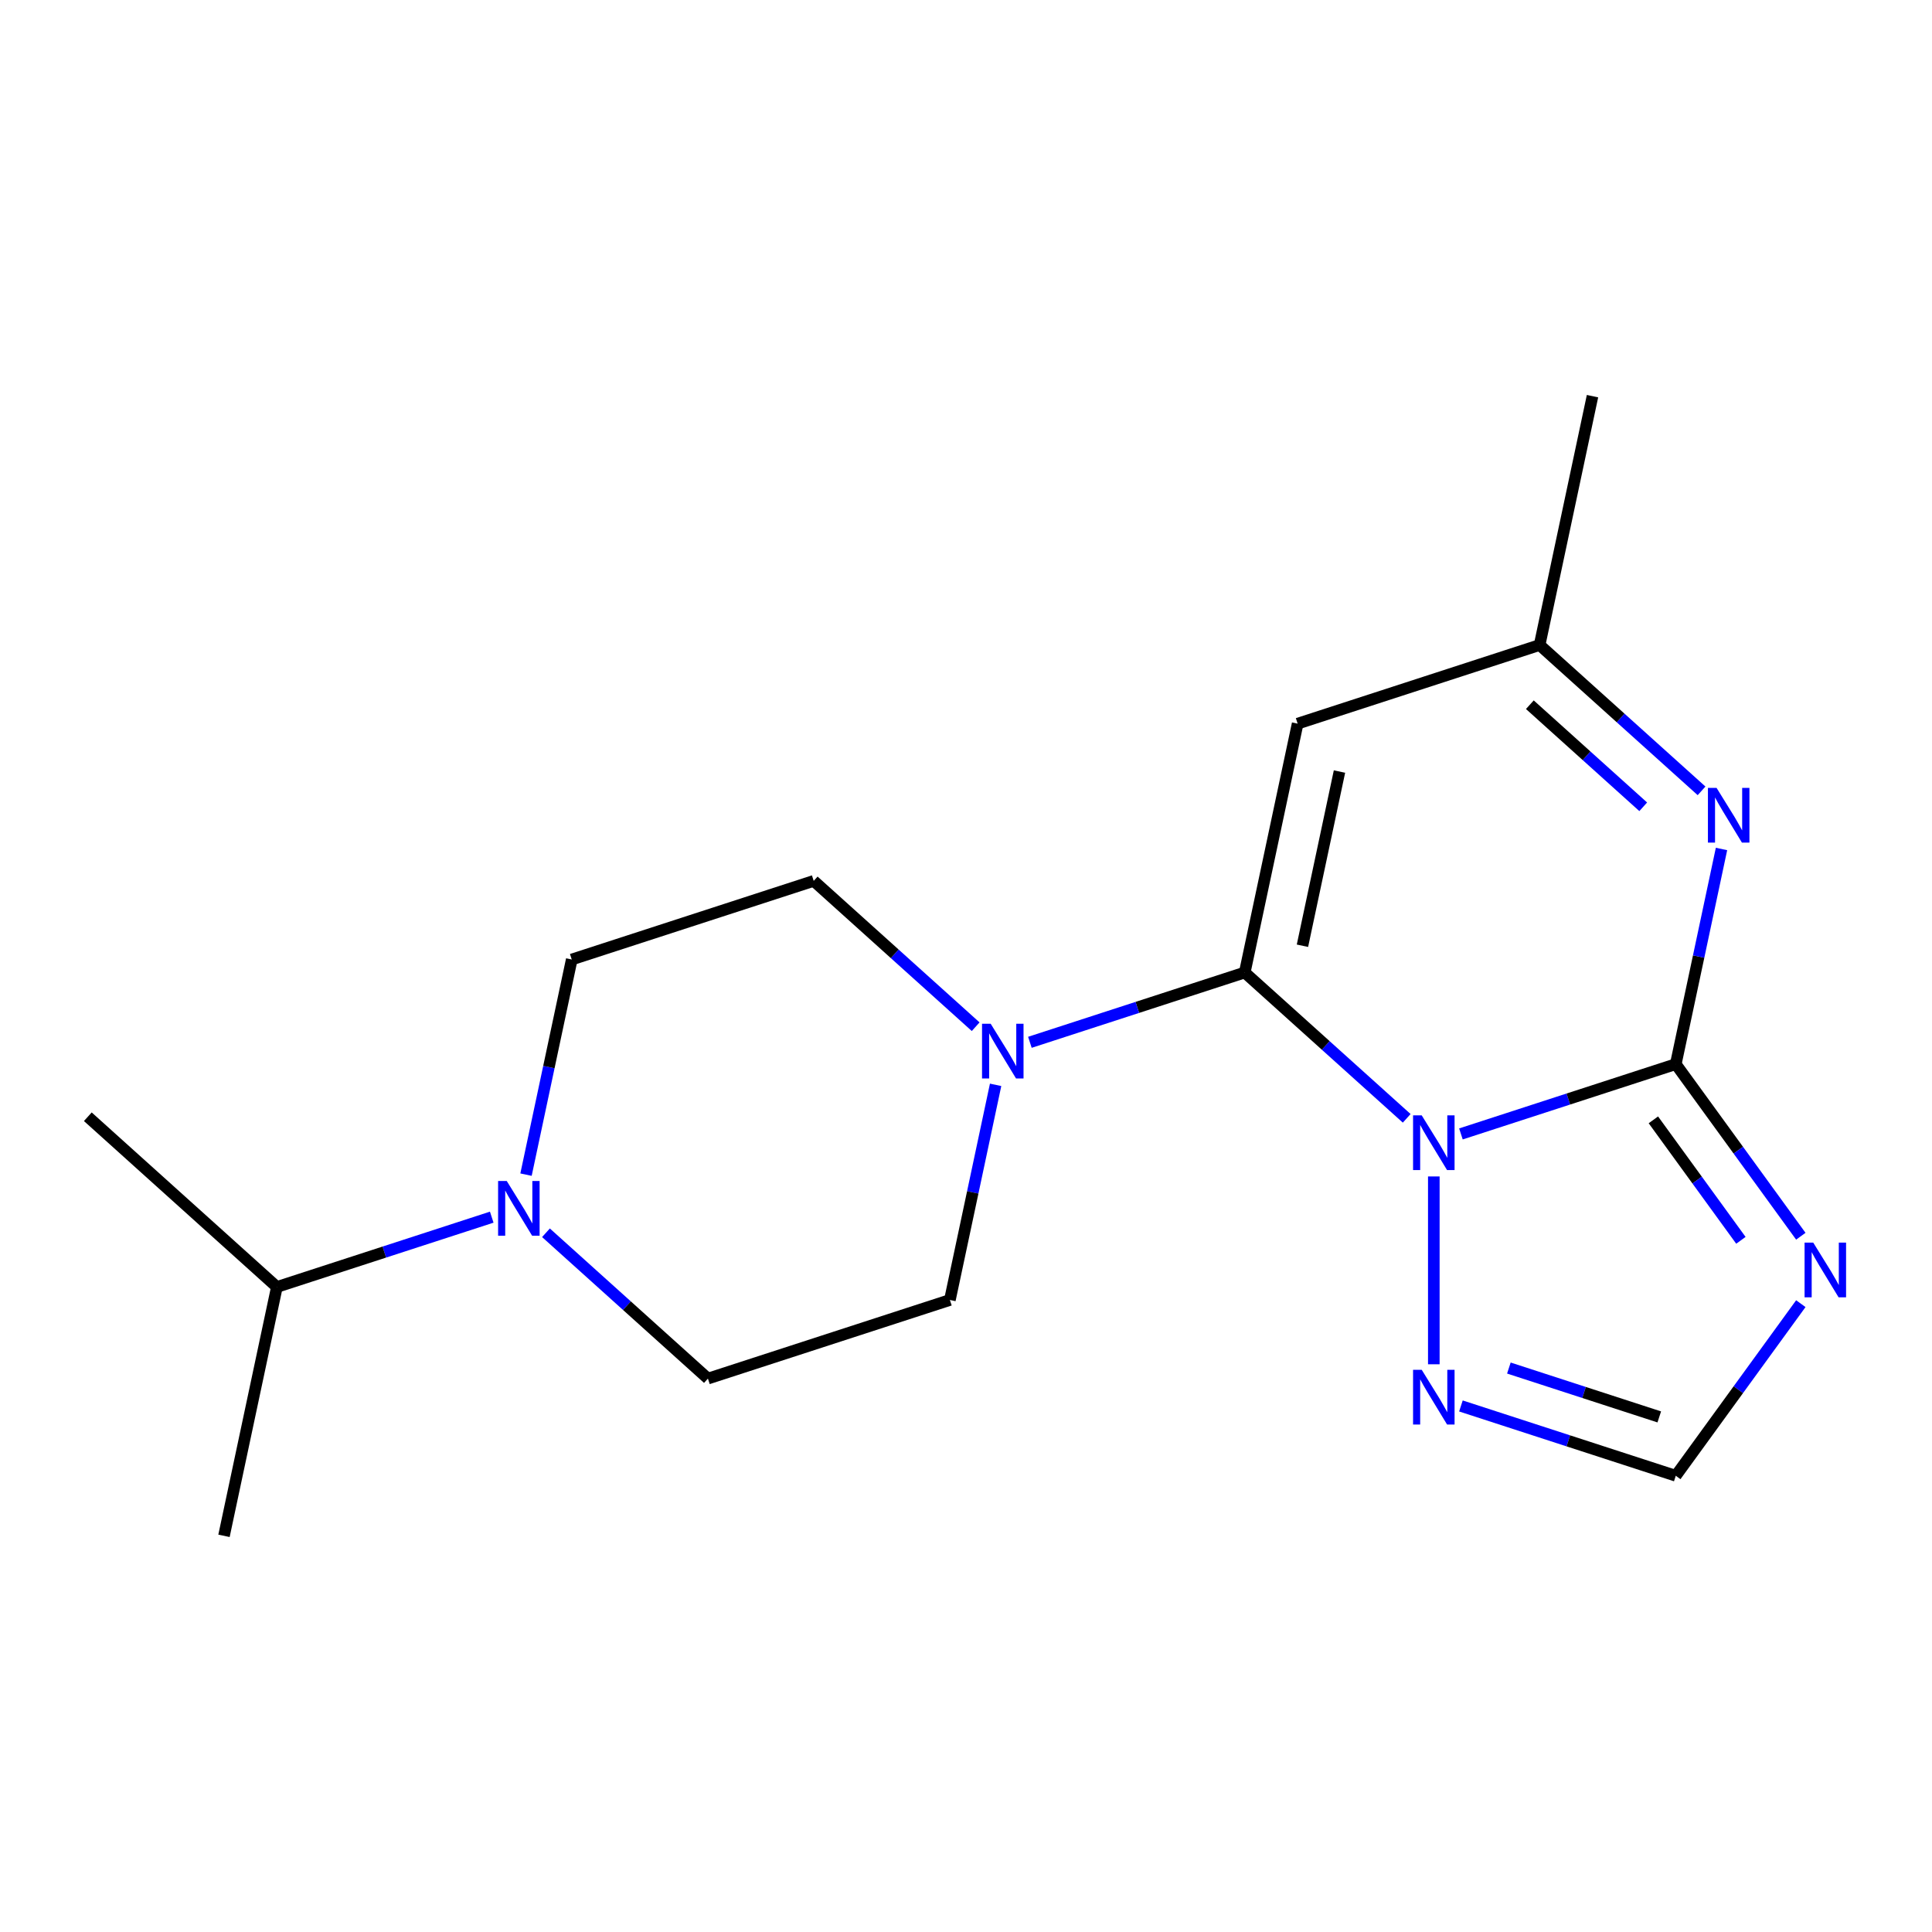 <?xml version='1.0' encoding='iso-8859-1'?>
<svg version='1.1' baseProfile='full'
              xmlns='http://www.w3.org/2000/svg'
                      xmlns:rdkit='http://www.rdkit.org/xml'
                      xmlns:xlink='http://www.w3.org/1999/xlink'
                  xml:space='preserve'
width='1000px' height='1000px' viewBox='0 0 1000 1000'>
<!-- END OF HEADER -->
<rect style='opacity:1.0;fill:#FFFFFF;stroke:none' width='1000' height='1000' x='0' y='0'> </rect>
<path class='bond-0' d='M 756.172,586.92 L 811.776,568.853' style='fill:none;fill-rule:evenodd;stroke:#0000FF;stroke-width:6px;stroke-linecap:butt;stroke-linejoin:miter;stroke-opacity:1' />
<path class='bond-0' d='M 811.776,568.853 L 867.38,550.786' style='fill:none;fill-rule:evenodd;stroke:#000000;stroke-width:6px;stroke-linecap:butt;stroke-linejoin:miter;stroke-opacity:1' />
<path class='bond-1' d='M 728.107,578.845 L 686.193,541.104' style='fill:none;fill-rule:evenodd;stroke:#0000FF;stroke-width:6px;stroke-linecap:butt;stroke-linejoin:miter;stroke-opacity:1' />
<path class='bond-1' d='M 686.193,541.104 L 644.278,503.364' style='fill:none;fill-rule:evenodd;stroke:#000000;stroke-width:6px;stroke-linecap:butt;stroke-linejoin:miter;stroke-opacity:1' />
<path class='bond-6' d='M 742.14,608.931 L 742.14,706.149' style='fill:none;fill-rule:evenodd;stroke:#0000FF;stroke-width:6px;stroke-linecap:butt;stroke-linejoin:miter;stroke-opacity:1' />
<path class='bond-2' d='M 867.38,550.786 L 899.742,595.328' style='fill:none;fill-rule:evenodd;stroke:#000000;stroke-width:6px;stroke-linecap:butt;stroke-linejoin:miter;stroke-opacity:1' />
<path class='bond-2' d='M 899.742,595.328 L 932.103,639.87' style='fill:none;fill-rule:evenodd;stroke:#0000FF;stroke-width:6px;stroke-linecap:butt;stroke-linejoin:miter;stroke-opacity:1' />
<path class='bond-2' d='M 855.781,579.629 L 878.434,610.809' style='fill:none;fill-rule:evenodd;stroke:#000000;stroke-width:6px;stroke-linecap:butt;stroke-linejoin:miter;stroke-opacity:1' />
<path class='bond-2' d='M 878.434,610.809 L 901.088,641.988' style='fill:none;fill-rule:evenodd;stroke:#0000FF;stroke-width:6px;stroke-linecap:butt;stroke-linejoin:miter;stroke-opacity:1' />
<path class='bond-3' d='M 867.38,550.786 L 879.215,495.108' style='fill:none;fill-rule:evenodd;stroke:#000000;stroke-width:6px;stroke-linecap:butt;stroke-linejoin:miter;stroke-opacity:1' />
<path class='bond-3' d='M 879.215,495.108 L 891.049,439.43' style='fill:none;fill-rule:evenodd;stroke:#0000FF;stroke-width:6px;stroke-linecap:butt;stroke-linejoin:miter;stroke-opacity:1' />
<path class='bond-4' d='M 644.278,503.364 L 671.657,374.556' style='fill:none;fill-rule:evenodd;stroke:#000000;stroke-width:6px;stroke-linecap:butt;stroke-linejoin:miter;stroke-opacity:1' />
<path class='bond-4' d='M 674.146,489.519 L 693.312,399.353' style='fill:none;fill-rule:evenodd;stroke:#000000;stroke-width:6px;stroke-linecap:butt;stroke-linejoin:miter;stroke-opacity:1' />
<path class='bond-5' d='M 644.278,503.364 L 588.674,521.431' style='fill:none;fill-rule:evenodd;stroke:#000000;stroke-width:6px;stroke-linecap:butt;stroke-linejoin:miter;stroke-opacity:1' />
<path class='bond-5' d='M 588.674,521.431 L 533.07,539.498' style='fill:none;fill-rule:evenodd;stroke:#0000FF;stroke-width:6px;stroke-linecap:butt;stroke-linejoin:miter;stroke-opacity:1' />
<path class='bond-18' d='M 932.103,674.774 L 899.742,719.316' style='fill:none;fill-rule:evenodd;stroke:#0000FF;stroke-width:6px;stroke-linecap:butt;stroke-linejoin:miter;stroke-opacity:1' />
<path class='bond-18' d='M 899.742,719.316 L 867.38,763.858' style='fill:none;fill-rule:evenodd;stroke:#000000;stroke-width:6px;stroke-linecap:butt;stroke-linejoin:miter;stroke-opacity:1' />
<path class='bond-19' d='M 880.727,409.344 L 838.812,371.603' style='fill:none;fill-rule:evenodd;stroke:#0000FF;stroke-width:6px;stroke-linecap:butt;stroke-linejoin:miter;stroke-opacity:1' />
<path class='bond-19' d='M 838.812,371.603 L 796.898,333.863' style='fill:none;fill-rule:evenodd;stroke:#000000;stroke-width:6px;stroke-linecap:butt;stroke-linejoin:miter;stroke-opacity:1' />
<path class='bond-19' d='M 850.53,417.594 L 821.189,391.176' style='fill:none;fill-rule:evenodd;stroke:#0000FF;stroke-width:6px;stroke-linecap:butt;stroke-linejoin:miter;stroke-opacity:1' />
<path class='bond-19' d='M 821.189,391.176 L 791.849,364.758' style='fill:none;fill-rule:evenodd;stroke:#000000;stroke-width:6px;stroke-linecap:butt;stroke-linejoin:miter;stroke-opacity:1' />
<path class='bond-8' d='M 671.657,374.556 L 796.898,333.863' style='fill:none;fill-rule:evenodd;stroke:#000000;stroke-width:6px;stroke-linecap:butt;stroke-linejoin:miter;stroke-opacity:1' />
<path class='bond-10' d='M 515.328,561.51 L 503.493,617.188' style='fill:none;fill-rule:evenodd;stroke:#0000FF;stroke-width:6px;stroke-linecap:butt;stroke-linejoin:miter;stroke-opacity:1' />
<path class='bond-10' d='M 503.493,617.188 L 491.659,672.865' style='fill:none;fill-rule:evenodd;stroke:#000000;stroke-width:6px;stroke-linecap:butt;stroke-linejoin:miter;stroke-opacity:1' />
<path class='bond-11' d='M 505.005,531.423 L 463.091,493.683' style='fill:none;fill-rule:evenodd;stroke:#0000FF;stroke-width:6px;stroke-linecap:butt;stroke-linejoin:miter;stroke-opacity:1' />
<path class='bond-11' d='M 463.091,493.683 L 421.176,455.943' style='fill:none;fill-rule:evenodd;stroke:#000000;stroke-width:6px;stroke-linecap:butt;stroke-linejoin:miter;stroke-opacity:1' />
<path class='bond-7' d='M 756.172,727.724 L 811.776,745.791' style='fill:none;fill-rule:evenodd;stroke:#0000FF;stroke-width:6px;stroke-linecap:butt;stroke-linejoin:miter;stroke-opacity:1' />
<path class='bond-7' d='M 811.776,745.791 L 867.38,763.858' style='fill:none;fill-rule:evenodd;stroke:#000000;stroke-width:6px;stroke-linecap:butt;stroke-linejoin:miter;stroke-opacity:1' />
<path class='bond-7' d='M 780.992,708.096 L 819.914,720.743' style='fill:none;fill-rule:evenodd;stroke:#0000FF;stroke-width:6px;stroke-linecap:butt;stroke-linejoin:miter;stroke-opacity:1' />
<path class='bond-7' d='M 819.914,720.743 L 858.837,733.39' style='fill:none;fill-rule:evenodd;stroke:#000000;stroke-width:6px;stroke-linecap:butt;stroke-linejoin:miter;stroke-opacity:1' />
<path class='bond-15' d='M 796.898,333.863 L 824.277,205.055' style='fill:none;fill-rule:evenodd;stroke:#000000;stroke-width:6px;stroke-linecap:butt;stroke-linejoin:miter;stroke-opacity:1' />
<path class='bond-9' d='M 272.266,607.992 L 284.101,552.314' style='fill:none;fill-rule:evenodd;stroke:#0000FF;stroke-width:6px;stroke-linecap:butt;stroke-linejoin:miter;stroke-opacity:1' />
<path class='bond-9' d='M 284.101,552.314 L 295.936,496.636' style='fill:none;fill-rule:evenodd;stroke:#000000;stroke-width:6px;stroke-linecap:butt;stroke-linejoin:miter;stroke-opacity:1' />
<path class='bond-14' d='M 254.524,630.003 L 198.92,648.07' style='fill:none;fill-rule:evenodd;stroke:#0000FF;stroke-width:6px;stroke-linecap:butt;stroke-linejoin:miter;stroke-opacity:1' />
<path class='bond-14' d='M 198.92,648.07 L 143.316,666.137' style='fill:none;fill-rule:evenodd;stroke:#000000;stroke-width:6px;stroke-linecap:butt;stroke-linejoin:miter;stroke-opacity:1' />
<path class='bond-20' d='M 282.589,638.078 L 324.503,675.818' style='fill:none;fill-rule:evenodd;stroke:#0000FF;stroke-width:6px;stroke-linecap:butt;stroke-linejoin:miter;stroke-opacity:1' />
<path class='bond-20' d='M 324.503,675.818 L 366.418,713.559' style='fill:none;fill-rule:evenodd;stroke:#000000;stroke-width:6px;stroke-linecap:butt;stroke-linejoin:miter;stroke-opacity:1' />
<path class='bond-12' d='M 491.659,672.865 L 366.418,713.559' style='fill:none;fill-rule:evenodd;stroke:#000000;stroke-width:6px;stroke-linecap:butt;stroke-linejoin:miter;stroke-opacity:1' />
<path class='bond-13' d='M 421.176,455.943 L 295.936,496.636' style='fill:none;fill-rule:evenodd;stroke:#000000;stroke-width:6px;stroke-linecap:butt;stroke-linejoin:miter;stroke-opacity:1' />
<path class='bond-16' d='M 143.316,666.137 L 45.455,578.022' style='fill:none;fill-rule:evenodd;stroke:#000000;stroke-width:6px;stroke-linecap:butt;stroke-linejoin:miter;stroke-opacity:1' />
<path class='bond-17' d='M 143.316,666.137 L 115.937,794.945' style='fill:none;fill-rule:evenodd;stroke:#000000;stroke-width:6px;stroke-linecap:butt;stroke-linejoin:miter;stroke-opacity:1' />
<path  class='atom-0' d='M 735.88 577.319
L 745.16 592.319
Q 746.08 593.799, 747.56 596.479
Q 749.04 599.159, 749.12 599.319
L 749.12 577.319
L 752.88 577.319
L 752.88 605.639
L 749 605.639
L 739.04 589.239
Q 737.88 587.319, 736.64 585.119
Q 735.44 582.919, 735.08 582.239
L 735.08 605.639
L 731.4 605.639
L 731.4 577.319
L 735.88 577.319
' fill='#0000FF'/>
<path  class='atom-3' d='M 938.523 643.162
L 947.803 658.162
Q 948.723 659.642, 950.203 662.322
Q 951.683 665.002, 951.763 665.162
L 951.763 643.162
L 955.523 643.162
L 955.523 671.482
L 951.643 671.482
L 941.683 655.082
Q 940.523 653.162, 939.283 650.962
Q 938.083 648.762, 937.723 648.082
L 937.723 671.482
L 934.043 671.482
L 934.043 643.162
L 938.523 643.162
' fill='#0000FF'/>
<path  class='atom-4' d='M 888.499 407.818
L 897.779 422.818
Q 898.699 424.298, 900.179 426.978
Q 901.659 429.658, 901.739 429.818
L 901.739 407.818
L 905.499 407.818
L 905.499 436.138
L 901.619 436.138
L 891.659 419.738
Q 890.499 417.818, 889.259 415.618
Q 888.059 413.418, 887.699 412.738
L 887.699 436.138
L 884.019 436.138
L 884.019 407.818
L 888.499 407.818
' fill='#0000FF'/>
<path  class='atom-6' d='M 512.778 529.897
L 522.058 544.897
Q 522.978 546.377, 524.458 549.057
Q 525.938 551.737, 526.018 551.897
L 526.018 529.897
L 529.778 529.897
L 529.778 558.217
L 525.898 558.217
L 515.938 541.817
Q 514.778 539.897, 513.538 537.697
Q 512.338 535.497, 511.978 534.817
L 511.978 558.217
L 508.298 558.217
L 508.298 529.897
L 512.778 529.897
' fill='#0000FF'/>
<path  class='atom-7' d='M 735.88 709.005
L 745.16 724.005
Q 746.08 725.485, 747.56 728.165
Q 749.04 730.845, 749.12 731.005
L 749.12 709.005
L 752.88 709.005
L 752.88 737.325
L 749 737.325
L 739.04 720.925
Q 737.88 719.005, 736.64 716.805
Q 735.44 714.605, 735.08 713.925
L 735.08 737.325
L 731.4 737.325
L 731.4 709.005
L 735.88 709.005
' fill='#0000FF'/>
<path  class='atom-10' d='M 262.297 611.284
L 271.577 626.284
Q 272.497 627.764, 273.977 630.444
Q 275.457 633.124, 275.537 633.284
L 275.537 611.284
L 279.297 611.284
L 279.297 639.604
L 275.417 639.604
L 265.457 623.204
Q 264.297 621.284, 263.057 619.084
Q 261.857 616.884, 261.497 616.204
L 261.497 639.604
L 257.817 639.604
L 257.817 611.284
L 262.297 611.284
' fill='#0000FF'/>
</svg>
